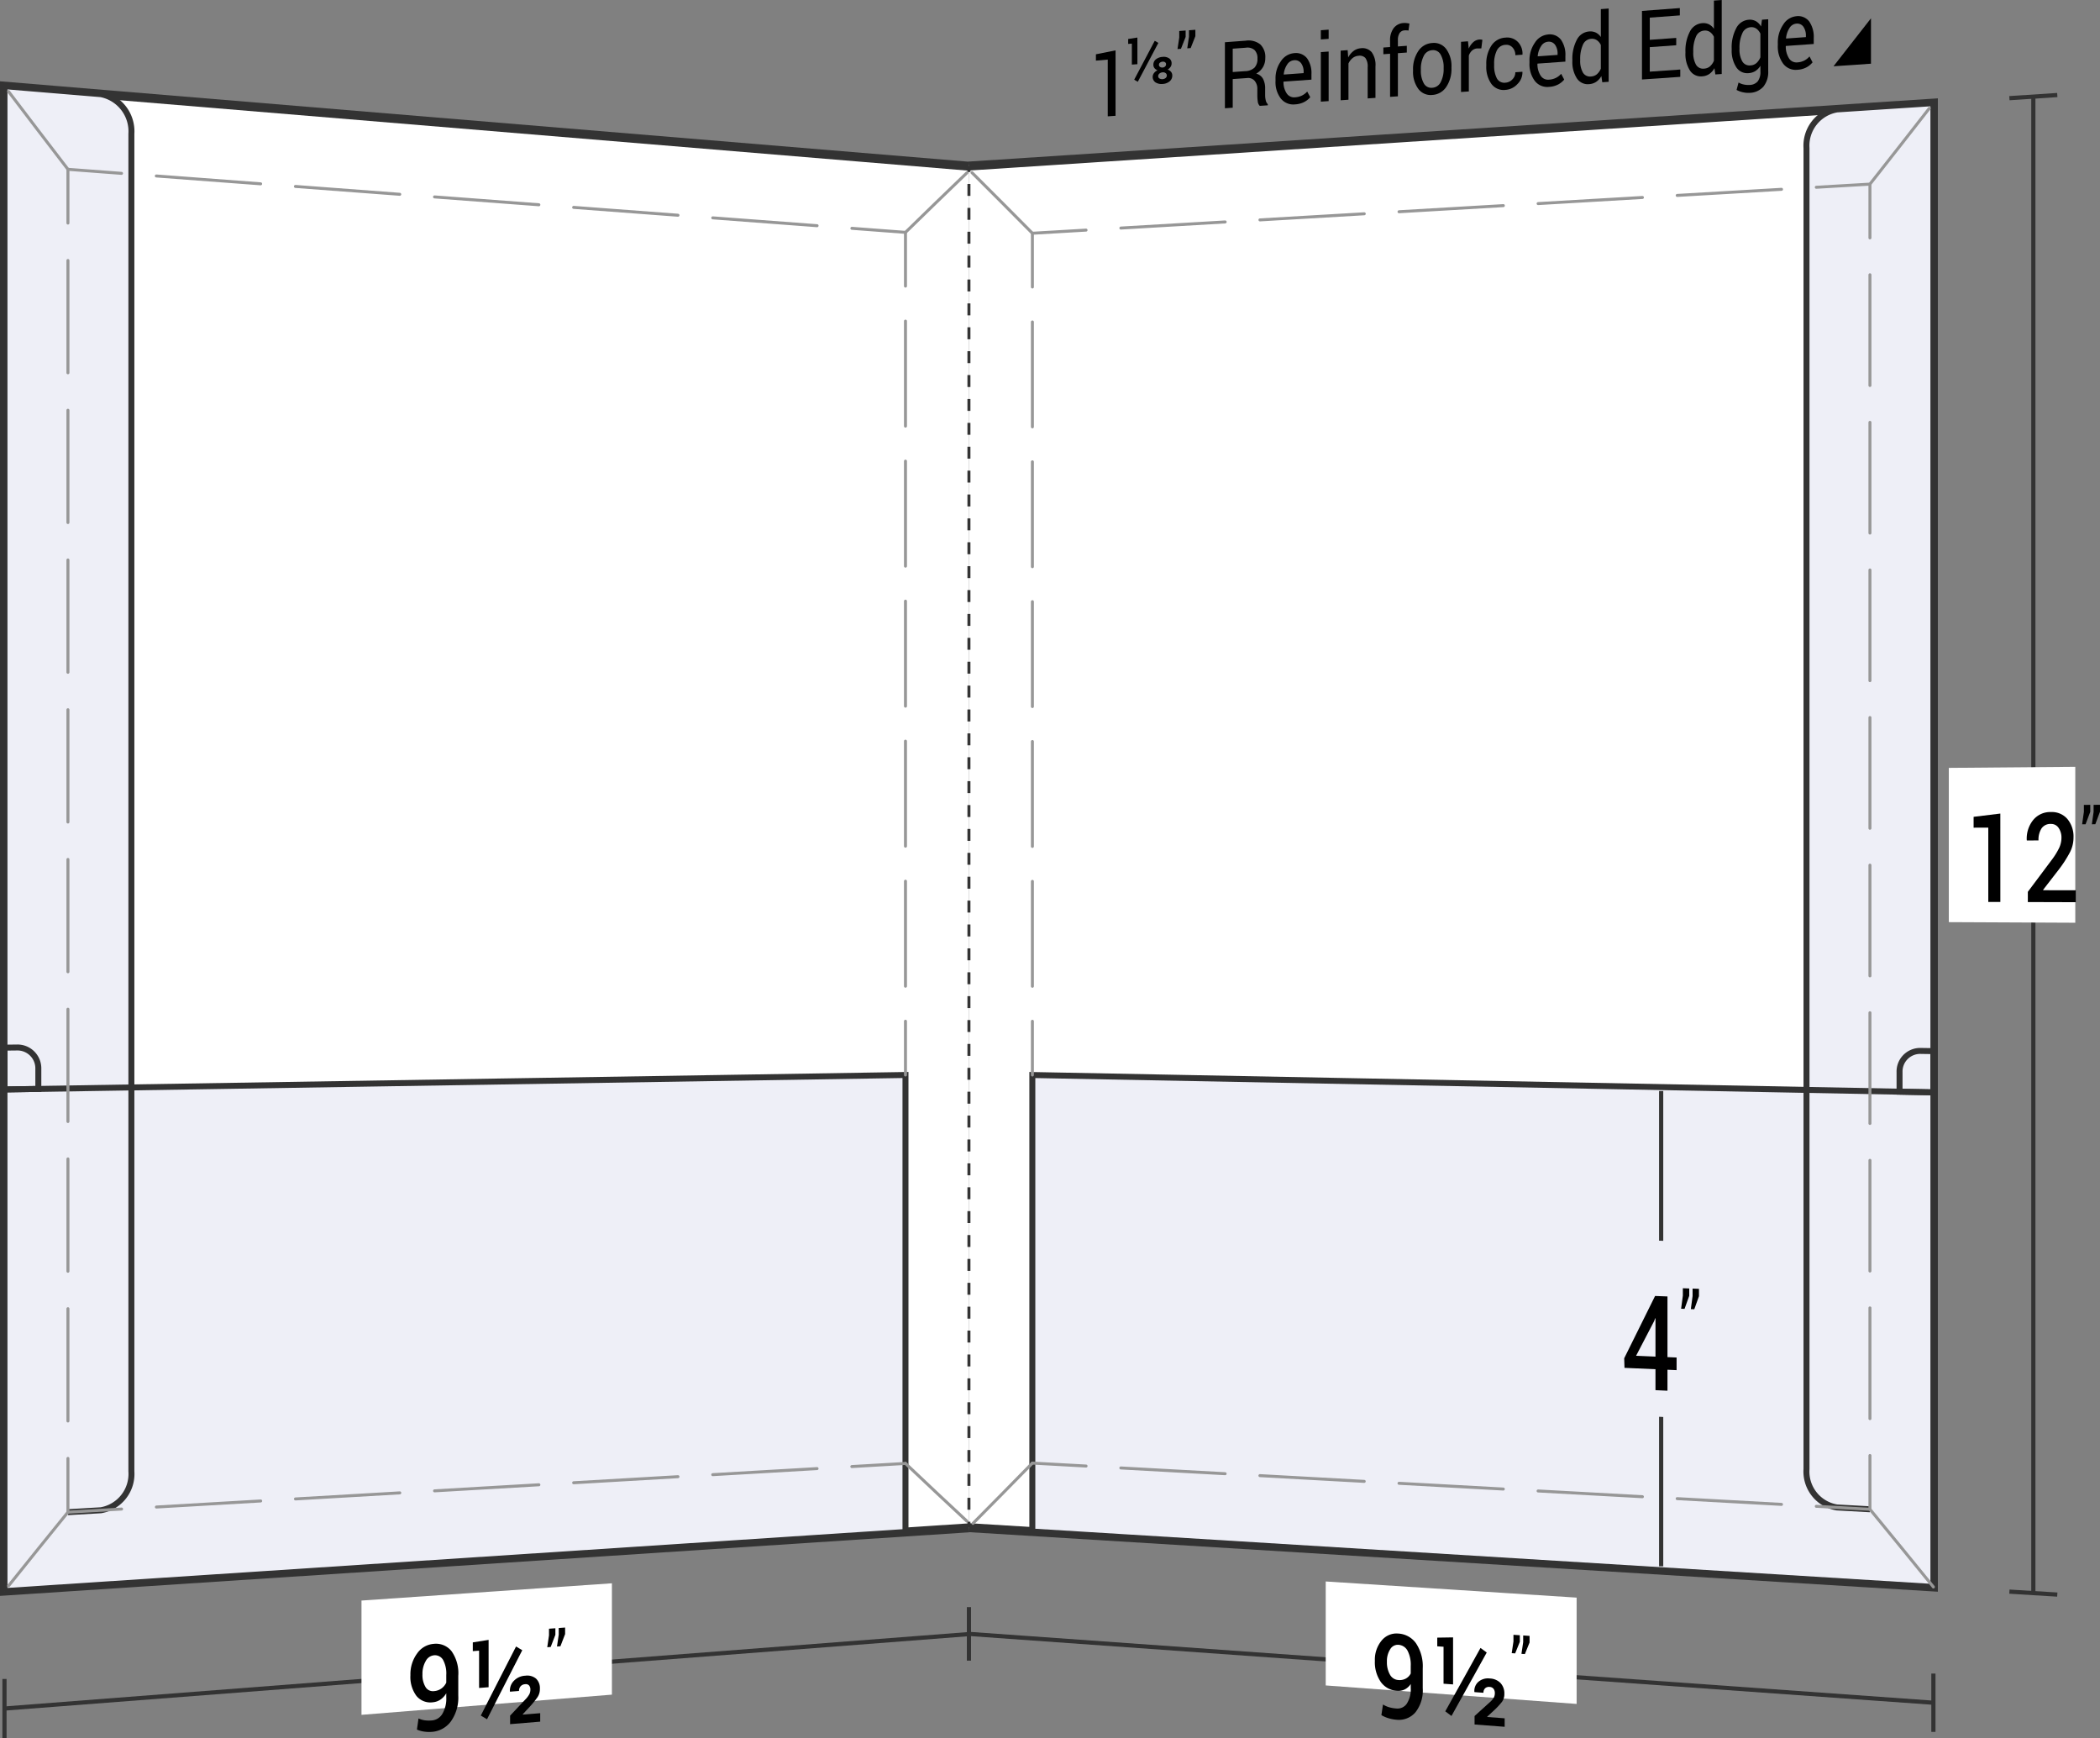 <svg xmlns="http://www.w3.org/2000/svg" viewBox="0 0 175.824 145.521">
  <rect x="0" y="0" width="175.824" height="145.521" fill="#808080" stroke="none"/>
  <defs>
    <style>
      .cls-1, .cls-10, .cls-11, .cls-12, .cls-13, .cls-14, .cls-15, .cls-16, .cls-18, .cls-19, .cls-20, .cls-21, .cls-22, .cls-23, .cls-24, .cls-25, .cls-5, .cls-6, .cls-7, .cls-8, .cls-9 {
        fill: none;
      }

      .cls-1, .cls-15, .cls-16, .cls-3, .cls-4, .cls-5 {
        stroke: #333;
        stroke-miterlimit: 10;
      }

      .cls-1 {
        stroke-width: 0.35px;
      }

      .cls-2, .cls-3 {
        fill: #fff;
      }

      .cls-3 {
        stroke-width: 0.75px;
      }

      .cls-17, .cls-4 {
        fill: #eeeff7;
      }

      .cls-4, .cls-5 {
        stroke-width: 0.5px;
      }

      .cls-10, .cls-11, .cls-12, .cls-13, .cls-14, .cls-18, .cls-19, .cls-20, .cls-21, .cls-22, .cls-23, .cls-24, .cls-25, .cls-6, .cls-7, .cls-8, .cls-9 {
        stroke: #979797;
        stroke-linecap: round;
        stroke-linejoin: round;
      }

      .cls-10, .cls-11, .cls-12, .cls-13, .cls-14, .cls-15, .cls-16, .cls-18, .cls-19, .cls-20, .cls-21, .cls-22, .cls-23, .cls-24, .cls-25, .cls-6, .cls-7, .cls-8, .cls-9 {
        stroke-width: 0.25px;
      }

      .cls-7 {
        stroke-dasharray: 8.749 2.916;
      }

      .cls-8 {
        stroke-dasharray: 9.403 3.134;
      }

      .cls-9 {
        stroke-dasharray: 8.76 2.92;
      }

      .cls-10 {
        stroke-dasharray: 8.792 2.931;
      }

      .cls-11 {
        stroke-dasharray: 8.195;
      }

      .cls-12 {
        stroke-dasharray: 7.16;
      }

      .cls-13 {
        stroke-dasharray: 7.922;
      }

      .cls-14 {
        stroke-dasharray: 7.056;
      }

      .cls-16 {
        stroke-dasharray: 1 1;
      }

      .cls-18 {
        stroke-dasharray: 8.747 2.916;
      }

      .cls-19 {
        stroke-dasharray: 9.268 3.089;
      }

      .cls-20 {
        stroke-dasharray: 8.749 2.916;
      }

      .cls-21 {
        stroke-dasharray: 8.782 2.927;
      }

      .cls-22 {
        stroke-dasharray: 7.086;
      }

      .cls-23 {
        stroke-dasharray: 7.163;
      }

      .cls-24 {
        stroke-dasharray: 8.062;
      }

      .cls-25 {
        stroke-dasharray: 8.398;
      }
    </style>
  </defs>
  <title>29-65-CON</title>
  <g id="Layer_2" data-name="Layer 2">
    <g id="Layer_1-2" data-name="Layer 1">
      <g>
        <g>
          <path class="cls-1" d="M81.125,136.811q-40.375,3.117-80.75,6.234"/>
          <path class="cls-1" d="M.375,140.568v4.953"/>
          <path class="cls-2" d="M51.233,141.882c-8.387.677-12.58,1.015-20.967,1.691v-9.568c8.387-.578,12.58-.868,20.967-1.446C51.233,136.289,51.233,138.153,51.233,141.882Z"/>
          <g>
            <path d="M36.161,144.041a1.124,1.124,0,0,0,.871-.543,2.517,2.517,0,0,0,.332-1.404v-.329a1.602,1.602,0,0,1-.496.537,1.339,1.339,0,0,1-.641.22,1.501,1.501,0,0,1-1.363-.538,2.659,2.659,0,0,1-.501-1.735,2.933,2.933,0,0,1,.561-1.816,1.865,1.865,0,0,1,1.387-.803,1.663,1.663,0,0,1,1.498.617,3.192,3.192,0,0,1,.561,2.052v1.67a3.431,3.431,0,0,1-.616,2.149,2.164,2.164,0,0,1-1.592.88,2.884,2.884,0,0,1-.644-.021,2.222,2.222,0,0,1-.61-.172l.133-.929a1.84,1.84,0,0,0,.519.154A2.756,2.756,0,0,0,36.161,144.041Zm.161-2.453a1.213,1.213,0,0,0,.644-.227,1.238,1.238,0,0,0,.398-.487v-.637a2.375,2.375,0,0,0-.27-1.267.783.783,0,0,0-.768-.381.875.875,0,0,0-.681.481,2.089,2.089,0,0,0-.274,1.105,1.946,1.946,0,0,0,.251,1.059A.714.714,0,0,0,36.322,141.588Z"/>
            <path d="M40.909,141.26l-.797.063v-3.123l-.527.04v-.733c.53-.084.795-.126,1.324-.21Zm-.133,2.681c-.208-.124-.312-.185-.52-.309,1.18-2.321,1.771-3.477,2.951-5.781.208.125.312.187.52.311C42.547,140.466,41.957,141.622,40.777,143.942Zm4.453.202-2.52.209v-.711c.506-.538.759-.807,1.266-1.344a2.019,2.019,0,0,0,.35-.461.882.882,0,0,0,.082-.376.521.521,0,0,0-.105-.342.364.364,0,0,0-.33-.11.537.537,0,0,0-.386.176.58.58,0,0,0-.133.39l-.751.06-.009-.029a1.162,1.162,0,0,1,.332-.881,1.411,1.411,0,0,1,.959-.428,1.151,1.151,0,0,1,.898.246,1.096,1.096,0,0,1,.321.859,1.223,1.223,0,0,1-.201.696,8.149,8.149,0,0,1-.699.853c-.214.229-.321.344-.535.574l.008.029,1.453-.119Z"/>
            <path d="M46.499,136.871c-.157.407-.235.611-.392,1.019l-.288.022.146-.995v-.554l.534-.039Zm.815-.06c-.157.407-.235.611-.392,1.018l-.288.022.146-.994v-.554l.534-.039Z"/>
          </g>
          <path class="cls-3" d="M81.125,127.916q-40.375,2.649-80.75,5.297 0-63,0-126,40.375,3.351,80.75,6.703"/>
          <path class="cls-4" d="M75.812,128.265Q38.094,130.739.375,133.214q0-21,0-42,37.719-.606,75.437-1.212Z"/>
          <path class="cls-4" d="M5.687,126.605,8.45,126.444A3.081,3.081,0,0,0,11,123.185q0-55.989,0-111.979A3.175,3.175,0,0,0,8.45,7.884C5.22,7.616,3.605,7.482.375,7.214q0,63,0,126"/>
          <path class="cls-5" d="M11,91.043c-4.25.068-6.375.102-10.625.171"/>
          <path class="cls-5" d="M1.479,87.7l-1.104.013v3.5l2.834-.046V89.489A1.746,1.746,0,0,0,1.479,87.7Z"/>
          <g>
            <path class="cls-6" d="M75.812,122.525l-4.492.261"/>
            <path class="cls-7" d="M68.409,122.956q-28.387,1.651-56.773,3.303"/>
            <path class="cls-6" d="M10.18,126.343l-4.492.261v-4.5"/>
            <path class="cls-8" d="M5.688,118.971q0-49.364,0-98.727"/>
            <path class="cls-6" d="M5.688,18.676v-4.5l4.487.338"/>
            <path class="cls-9" d="M13.087,14.733l56.782,4.274"/>
            <path class="cls-6" d="M71.325,19.116l4.487.338v4.5"/>
            <path class="cls-10" d="M75.812,26.885V84.036"/>
            <path class="cls-6" d="M75.812,85.501v4.5"/>
          </g>
          <path class="cls-11" d="M5.688,14.176C3.698,11.585,2.704,10.282.715,7.662"/>
          <path class="cls-12" d="M75.812,19.454c2.057-2.007,3.085-3.003,5.142-4.982"/>
          <path class="cls-13" d="M5.687,126.605c-1.989,2.453-2.983,3.686-4.972,6.167"/>
          <path class="cls-14" d="M75.812,122.525c2.057,1.947,3.085,2.913,5.143,4.832"/>
        </g>
        <g>
          <path class="cls-3" d="M81.125,13.902q40.375-2.634,80.75-5.268V132.866Q121.5,130.384,81.125,127.902"/>
          <path class="cls-1" d="M170.243,8.088V133.381"/>
          <path class="cls-1" d="M168.238,8.219l4.01-.262"/>
          <path class="cls-1" d="M168.238,133.257l4.01.247"/>
          <path class="cls-2" d="M173.755,77.255l-10.59-.05V64.29l10.59-.09Z"/>
          <g>
            <path d="M167.48,75.516l-1.009-.003V69.292l-1.229.004v-.908c.895-.109,1.342-.164,2.237-.274Z"/>
            <path d="M173.796,75.535l-4.014-.012v-.856c.787-1.05,1.181-1.577,1.968-2.631a5.988,5.988,0,0,0,.664-1.066,2.033,2.033,0,0,0,.183-.815,1.417,1.417,0,0,0-.237-.837.737.737,0,0,0-.639-.335.902.902,0,0,0-.789.37,1.744,1.744,0,0,0-.257,1.011l-.976.002-.008-.031a2.478,2.478,0,0,1,.527-1.666,1.839,1.839,0,0,1,1.502-.682,1.709,1.709,0,0,1,1.378.587A2.295,2.295,0,0,1,173.606,70.122a2.692,2.692,0,0,1-.293,1.223,10.228,10.228,0,0,1-.907,1.416c-.538.697-.807,1.045-1.345,1.74l.013.031,2.723.005Z"/>
            <path d="M175.008,67.965c-.157.419-.235.628-.392,1.047l-.288.001c.058-.416.087-.624.146-1.039v-.585l.534-.003Zm.815-.004c-.157.419-.235.629-.392,1.048l-.288.001c.058-.416.087-.624.146-1.04v-.586l.534-.003Z"/>
          </g>
          <path class="cls-1" d="M161.875,142.559q-40.375-2.881-80.75-5.763"/>
          <path class="cls-1" d="M161.875,140.117v4.884"/>
          <path class="cls-1" d="M81.125,134.556c0,1.793,0,2.689,0,4.481"/>
          <path class="cls-2" d="M132.004,142.659l-21.007-1.548v-8.704l21.007,1.352Z"/>
          <g>
            <path d="M116.911,143.042a.943.943,0,0,0,.871-.399,2.197,2.197,0,0,0,.332-1.331v-.324a1.268,1.268,0,0,1-.496.454,1.212,1.212,0,0,1-.641.119,1.784,1.784,0,0,1-1.363-.734,2.887,2.887,0,0,1-.501-1.772,2.503,2.503,0,0,1,.561-1.697,1.605,1.605,0,0,1,1.387-.591,1.948,1.948,0,0,1,1.498.82,3.48,3.48,0,0,1,.561,2.106v1.649a2.955,2.955,0,0,1-.616,2.025,1.833,1.833,0,0,1-1.592.615,3.097,3.097,0,0,1-.644-.122,2.624,2.624,0,0,1-.61-.264c.053-.356.08-.534.133-.889a2.174,2.174,0,0,0,.519.232A2.936,2.936,0,0,0,116.911,143.042Zm.161-2.385a1.095,1.095,0,0,0,.644-.127.983.983,0,0,0,.398-.42V139.482a2.529,2.529,0,0,0-.27-1.287.929.929,0,0,0-.768-.486.736.736,0,0,0-.681.374,1.818,1.818,0,0,0-.274,1.043,2.078,2.078,0,0,0,.251,1.076A.856.856,0,0,0,117.072,140.657Z"/>
            <path d="M121.659,141.025l-.797-.058v-3.095l-.527-.037v-.726c.53-.008.795-.012,1.324-.021Zm-.133,2.642c-.208-.155-.312-.233-.52-.388,1.18-2.116,1.771-3.178,2.951-5.308.208.154.312.232.52.386C123.297,140.487,122.706,141.549,121.526,143.666Zm4.453.906-2.52-.192v-.709c.506-.457.759-.686,1.266-1.145a1.612,1.612,0,0,0,.35-.407.803.803,0,0,0,.082-.364.59.59,0,0,0-.105-.358.423.423,0,0,0-.33-.16.465.465,0,0,0-.386.118.505.505,0,0,0-.133.369l-.751-.055-.009-.03a1.003,1.003,0,0,1,.332-.828,1.228,1.228,0,0,1,.959-.283,1.315,1.315,0,0,1,.898.381,1.266,1.266,0,0,1,.321.91,1.087,1.087,0,0,1-.201.667,6.411,6.411,0,0,1-.699.746c-.214.196-.321.294-.535.49l.008.03,1.453.11Z"/>
            <path d="M127.249,137.46c-.157.387-.235.581-.392.968l-.288-.02c.058-.391.087-.587.146-.979v-.557l.534.036Zm.815.056c-.157.388-.235.581-.392.969l-.288-.02c.058-.392.087-.588.146-.98v-.558l.534.036Z"/>
          </g>
          <g>
            <path class="cls-15" d="M81.125,13.902v.5"/>
            <path class="cls-16" d="M81.125,15.402q0,55.75,0,111.5"/>
            <path class="cls-15" d="M81.125,127.402v.5"/>
          </g>
          <path class="cls-4" d="M161.875,132.866q-37.721-2.319-75.442-4.638,0-19.112 0-38.224,37.721.726,75.442,1.451Z"/>
          <path class="cls-4" d="M156.563,126.362c-1.105-.061-1.658-.091-2.763-.152a3.044,3.044,0,0,1-2.55-3.213q0-55.299,0-110.597A3.081,3.081,0,0,1,153.8,9.161l8.075-.527V132.866"/>
          <path class="cls-5" d="M151.25,91.251c4.25.082,6.375.123,10.625.204"/>
          <path class="cls-5" d="M160.771,87.987l1.104.017v3.451l-2.834-.054V89.745A1.725,1.725,0,0,1,160.771,87.987Z"/>
          <path class="cls-1" d="M139.082,91.345v39.791"/>
          <path class="cls-17" d="M146.16,118.969l-14.157-.681V103.652c5.663.185,8.494.278,14.157.463Z"/>
          <g>
            <path d="M139.61,113.623l.764.033v1.058l-.764-.034V116.436l-1.004-.046v-1.754l-2.594-.114-.025-.802c1.034-2.081,1.552-3.124,2.586-5.216l1.037.039Zm-2.627-.112,1.623.07v-3.2l-.025-.012-.083.23C137.892,111.764,137.589,112.347,136.983,113.51Z"/>
            <path d="M141.432,108.49c-.157.437-.235.656-.392,1.093l-.288-.011c.058-.438.087-.657.146-1.096v-.62l.534.02Zm.815.031c-.157.438-.235.657-.392,1.094l-.288-.011c.058-.439.087-.658.146-1.097v-.621l.534.02Z"/>
          </g>
          <g>
            <path class="cls-6" d="M86.438,122.495l4.493.248"/>
            <path class="cls-18" d="M93.842,122.903q28.386,1.565,56.771,3.13"/>
            <path class="cls-6" d="M152.069,126.114q2.247.124,4.493.248v-4.5"/>
            <path class="cls-19" d="M156.562,118.772q0-48.656,0-97.312"/>
            <path class="cls-6" d="M156.562,19.916v-4.5l-4.492.263"/>
            <path class="cls-20" d="M149.159,15.85l-56.773,3.329"/>
            <path class="cls-6" d="M90.93,19.265l-4.492.263v4.5"/>
            <path class="cls-21" d="M86.438,26.955q0,28.542,0,57.085"/>
            <path class="cls-6" d="M86.438,85.504v4.5"/>
          </g>
          <path class="cls-22" d="M86.438,122.495c-1.989,2.031-2.984,3.04-4.973,5.048"/>
          <path class="cls-23" d="M86.438,19.528c-2.023-2.041-3.035-3.056-5.058-5.072"/>
          <path class="cls-24" d="M156.562,15.416c1.989-2.526,2.984-3.795,4.972-6.346"/>
          <path class="cls-25" d="M156.563,126.362c2.125,2.588,3.187,3.889,5.312,6.505"/>
          <g>
            <path d="M103.211,6.62V9.019l-.654.045c0-2.211,0-3.317,0-5.528l1.75-.131a1.579,1.579,0,0,1,1.212.313,1.457,1.457,0,0,1,.418,1.143,1.464,1.464,0,0,1-.194.758,1.507,1.507,0,0,1-.565.544.917.917,0,0,1,.572.441,1.693,1.693,0,0,1,.175.813v.522a1.939,1.939,0,0,0,.05.462.672.672,0,0,0,.172.324v.092l-.674.046a.612.612,0,0,1-.166-.37,3.544,3.544,0,0,1-.036-.516V7.471a1.026,1.026,0,0,0-.229-.708.707.707,0,0,0-.614-.23Zm0-.589,1.029-.074a1.182,1.182,0,0,0,.799-.299,1.062,1.062,0,0,0,.243-.754.963.963,0,0,0-.237-.707.903.903,0,0,0-.738-.202l-1.096.081Z"/>
            <path d="M108.43,8.739a1.333,1.333,0,0,1-1.194-.492,2.245,2.245,0,0,1-.442-1.46V6.619a2.457,2.457,0,0,1,.456-1.501,1.466,1.466,0,0,1,1.081-.666,1.187,1.187,0,0,1,1.099.424,2.102,2.102,0,0,1,.372,1.321v.471l-2.331.166-.01.02a1.701,1.701,0,0,0,.263.958.741.741,0,0,0,.707.334,1.522,1.522,0,0,0,.583-.15,1.443,1.443,0,0,0,.433-.331l.256.473A1.659,1.659,0,0,1,109.194,8.54,1.889,1.889,0,0,1,108.43,8.739Zm-.1-3.694a.744.744,0,0,0-.562.359,1.747,1.747,0,0,0-.285.818l.007.019L109.147,6.122V6.023a1.196,1.196,0,0,0-.206-.725A.643.643,0,0,0,108.331,5.045Z"/>
            <path d="M111.242,3.253l-.653.049V2.531l.653-.049Zm0,5.212-.653.045V4.363l.653-.048Z"/>
            <path d="M112.833,4.198l.046.615a1.581,1.581,0,0,1,.45-.546,1.15,1.15,0,0,1,.616-.228,1.015,1.015,0,0,1,.899.329,1.819,1.819,0,0,1,.318,1.196V8.194l-.653.045V5.626a1.193,1.193,0,0,0-.188-.768.651.651,0,0,0-.573-.189.887.887,0,0,0-.5.194,1.222,1.222,0,0,0-.347.456V8.35l-.654.045V4.241Z"/>
            <path d="M116.385,8.11V4.5l-.562.041V3.979l.562-.041V3.409a1.678,1.678,0,0,1,.301-1.054A1.114,1.114,0,0,1,117.524,1.927a1.244,1.244,0,0,1,.228.004c.076.008.161.022.254.041l-.079.585a1.331,1.331,0,0,0-.322-.015.525.525,0,0,0-.425.231,1.046,1.046,0,0,0-.14.587v.529l.747-.055v.564l-.747.054v3.612Z"/>
            <path d="M118.308,5.848a2.7,2.7,0,0,1,.432-1.56,1.491,1.491,0,0,1,1.172-.687,1.276,1.276,0,0,1,1.181.514,2.425,2.425,0,0,1,.433,1.504v.085a2.694,2.694,0,0,1-.432,1.566,1.486,1.486,0,0,1-1.175.678,1.28,1.28,0,0,1-1.177-.516,2.402,2.402,0,0,1-.434-1.498Zm.654.037a2.142,2.142,0,0,0,.24,1.08.714.714,0,0,0,.716.383.838.838,0,0,0,.71-.483,2.326,2.326,0,0,0,.243-1.116V5.663A2.129,2.129,0,0,0,120.627,4.586a.715.715,0,0,0-.716-.385.838.838,0,0,0-.709.488,2.35,2.35,0,0,0-.24,1.11Z"/>
            <path d="M124.025,4.053l-.335.001a.724.724,0,0,0-.438.176,1.01,1.01,0,0,0-.273.424v3.002l-.654.045V3.501l.585-.043.062.609a1.569,1.569,0,0,1,.377-.536.852.852,0,0,1,.517-.221.678.678,0,0,1,.14.003.857.857,0,0,1,.109.021Z"/>
            <path d="M126.053,6.921a.867.867,0,0,0,.573-.276.825.825,0,0,0,.247-.596l.588-.041.007.023a1.364,1.364,0,0,1-.414,1,1.485,1.485,0,0,1-1.001.494,1.272,1.272,0,0,1-1.198-.517,2.443,2.443,0,0,1-.415-1.476V5.368a2.719,2.719,0,0,1,.416-1.53,1.492,1.492,0,0,1,1.197-.689,1.244,1.244,0,0,1,1.031.361,1.386,1.386,0,0,1,.387,1.045l-.007.024-.591.042a.911.911,0,0,0-.232-.64.688.688,0,0,0-.588-.228.833.833,0,0,0-.735.487,2.422,2.422,0,0,0-.221,1.079v.163a2.265,2.265,0,0,0,.219,1.059A.706.706,0,0,0,126.053,6.921Z"/>
            <path d="M129.693,7.274a1.321,1.321,0,0,1-1.194-.506,2.336,2.336,0,0,1-.442-1.494V5.103a2.55,2.55,0,0,1,.456-1.535,1.458,1.458,0,0,1,1.081-.679,1.176,1.176,0,0,1,1.099.436A2.188,2.188,0,0,1,131.064,4.677v.482l-2.331.166-.01.02a1.772,1.772,0,0,0,.263.981.736.736,0,0,0,.707.343,1.493,1.493,0,0,0,.583-.152,1.444,1.444,0,0,0,.433-.338c.102.194.153.29.256.484a1.662,1.662,0,0,1-.508.41A1.853,1.853,0,0,1,129.693,7.274Zm-.1-3.779a.741.741,0,0,0-.562.366,1.811,1.811,0,0,0-.285.836l.007.019,1.656-.119V4.497a1.246,1.246,0,0,0-.206-.742A.637.637,0,0,0,129.593,3.495Z"/>
            <path d="M131.648,5.015a3.385,3.385,0,0,1,.37-1.677,1.26,1.26,0,0,1,1.038-.704,1.073,1.073,0,0,1,.56.096,1.085,1.085,0,0,1,.416.37V.763l.654-.049V6.848l-.534.037-.076-.517a1.4,1.4,0,0,1-.432.482,1.201,1.201,0,0,1-.595.194,1.085,1.085,0,0,1-1.029-.492,2.512,2.512,0,0,1-.372-1.454Zm.654.036a1.966,1.966,0,0,0,.223,1.014.687.687,0,0,0,.69.338.821.821,0,0,0,.491-.191,1.248,1.248,0,0,0,.325-.463V3.765a1.026,1.026,0,0,0-.326-.395.728.728,0,0,0-.483-.12.804.804,0,0,0-.696.51,2.844,2.844,0,0,0-.224,1.208Z"/>
            <path d="M140.344,3.788l-2.215.159v2.052l2.553-.178V6.434l-3.207.221V.914l3.171-.238v.613l-2.517.187v1.859l2.215-.16Z"/>
            <path d="M141.115,4.342a3.445,3.445,0,0,1,.37-1.693,1.259,1.259,0,0,1,1.038-.71,1.064,1.064,0,0,1,.56.098,1.089,1.089,0,0,1,.416.374V.049L144.153,0V6.195l-.534.037-.076-.523a1.408,1.408,0,0,1-.432.486,1.192,1.192,0,0,1-.595.196,1.082,1.082,0,0,1-1.029-.497,2.558,2.558,0,0,1-.372-1.468Zm.654.037a2.003,2.003,0,0,0,.223,1.024.685.685,0,0,0,.69.342.816.816,0,0,0,.491-.193,1.259,1.259,0,0,0,.325-.467V3.081a1.035,1.035,0,0,0-.326-.399.723.723,0,0,0-.483-.121.804.804,0,0,0-.696.514,2.896,2.896,0,0,0-.224,1.22Z"/>
            <path d="M144.986,4.067a3.397,3.397,0,0,1,.379-1.701,1.276,1.276,0,0,1,1.046-.713,1.042,1.042,0,0,1,.601.121,1.162,1.162,0,0,1,.432.444l.08-.568.521-.038V5.95a1.945,1.945,0,0,1-.401,1.301,1.586,1.586,0,0,1-1.159.522,2.008,2.008,0,0,1-.56-.048,1.859,1.859,0,0,1-.529-.197l.166-.62a1.418,1.418,0,0,0,.425.164,1.686,1.686,0,0,0,.492.04.918.918,0,0,0,.695-.308,1.29,1.29,0,0,0,.218-.81V5.509a1.343,1.343,0,0,1-.422.438,1.2,1.2,0,0,1-.564.176,1.096,1.096,0,0,1-1.039-.501,2.538,2.538,0,0,1-.379-1.472Zm.654.037a1.976,1.976,0,0,0,.229,1.026.699.699,0,0,0,.697.345.812.812,0,0,0,.495-.196A1.314,1.314,0,0,0,147.39,4.8V2.816a1.064,1.064,0,0,0-.329-.412.717.717,0,0,0-.488-.126.818.818,0,0,0-.7.52A2.824,2.824,0,0,0,145.64,4.02Z"/>
            <path d="M150.485,5.842a1.311,1.311,0,0,1-1.194-.519,2.427,2.427,0,0,1-.442-1.527V3.62a2.644,2.644,0,0,1,.456-1.568,1.451,1.451,0,0,1,1.081-.692,1.166,1.166,0,0,1,1.099.447,2.274,2.274,0,0,1,.372,1.382V3.682l-2.331.166-.01.021a1.843,1.843,0,0,0,.263,1.003.732.732,0,0,0,.707.351,1.466,1.466,0,0,0,.583-.155,1.445,1.445,0,0,0,.433-.344c.102.198.153.297.256.495a1.666,1.666,0,0,1-.508.418A1.821,1.821,0,0,1,150.485,5.842Zm-.1-3.862a.738.738,0,0,0-.562.373,1.875,1.875,0,0,0-.285.854l.007.019,1.656-.119v-.103a1.295,1.295,0,0,0-.206-.759A.633.633,0,0,0,150.385,1.98Z"/>
          </g>
          <path d="M156.648,5.333l-3.136.216c1.254-1.601,1.881-2.404,3.136-4.015Z"/>
          <g>
            <path d="M95.23,5.374l-.465.034c0-.702,0-1.053,0-1.755l-.308.023V3.265l.772-.122C95.23,4.035,95.23,4.481,95.23,5.374Zm.033,1.473-.302-.176c.688-1.3,1.032-1.951,1.72-3.255l.303.175C96.296,4.895,95.952,5.546,95.263,6.846ZM98.093,5.312a.509.509,0,0,1-.09.292.7.7,0,0,1-.242.218.628.628,0,0,1,.285.194.47.47,0,0,1,.104.301.613.613,0,0,1-.229.498.987.987,0,0,1-.574.213.952.952,0,0,1-.6-.129.549.549,0,0,1-.13-.78.779.779,0,0,1,.296-.235.579.579,0,0,1-.254-.181.439.439,0,0,1-.092-.278.563.563,0,0,1,.22-.464.996.996,0,0,1,.557-.199.825.825,0,0,1,.536.119A.486.486,0,0,1,98.093,5.312Zm-.401,1.011a.241.241,0,0,0-.102-.204.357.357,0,0,0-.245-.064.459.459,0,0,0-.268.102.277.277,0,0,0-.107.219.216.216,0,0,0,.107.193.438.438,0,0,0,.27.056.42.42,0,0,0,.243-.093A.26.26,0,0,0,97.691,6.323Zm-.063-.944a.193.193,0,0,0-.082-.166.299.299,0,0,0-.201-.05.4.4,0,0,0-.224.08.22.22,0,0,0-.088.18.202.202,0,0,0,.091.177.339.339,0,0,0,.224.053.317.317,0,0,0,.198-.085A.247.247,0,0,0,97.628,5.379Z"/>
            <path d="M99.268,3.09c-.157.398-.235.597-.392.995l-.288.022.146-.97V2.596l.534-.041Zm.815-.062c-.157.399-.235.598-.392.996l-.288.022.146-.971v-.541l.534-.041Z"/>
          </g>
          <path d="M93.4,9.695l-.653.045c0-1.9,0-2.851,0-4.751l-.99.088V4.545c.657-.13.986-.195,1.644-.326C93.4,6.409,93.4,7.505,93.4,9.695Z"/>
        </g>
      </g>
    </g>
  </g>
</svg>
